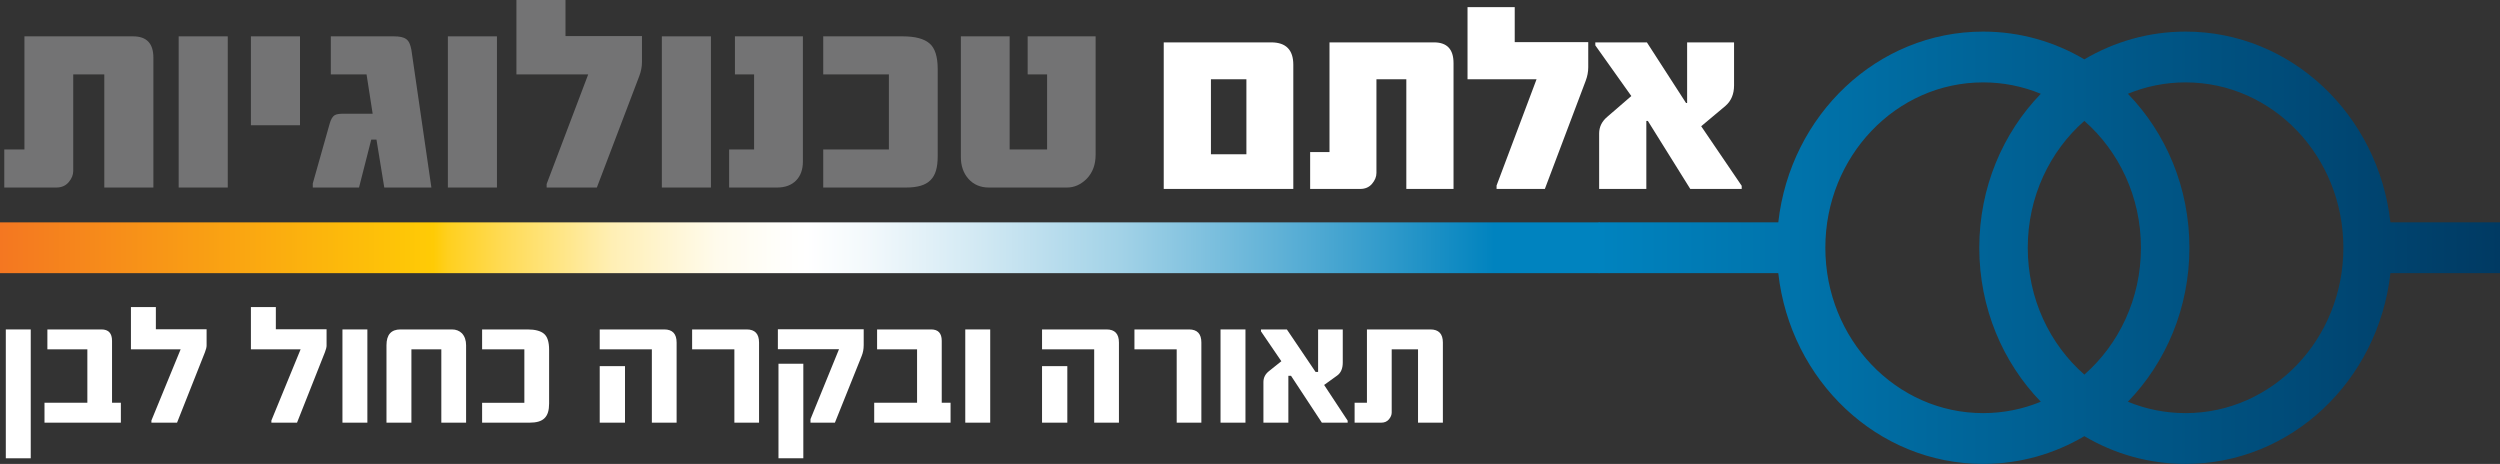 <svg width="291" height="54" viewBox="0 0 291 54" fill="none" xmlns="http://www.w3.org/2000/svg">
<rect x="0" y="0" width="291" height="54" fill="#333333" stroke="none"/>
<g clip-path="url(#clip0_4197_4140)">
<path d="M186.189 25.883H0V31.795H186.189V25.883Z" fill="url(#paint0_linear_4197_4140)"/>
<path d="M202.734 21.628L198.019 14.694L200.844 12.326C201.514 11.744 201.844 10.948 201.844 9.943V4.932H196.381V11.992H196.256L191.699 4.932H185.695V5.281L189.886 11.179L187.124 13.565C186.468 14.105 186.14 14.762 186.14 15.537V21.991H191.633V14.074H191.809L196.747 21.991H202.733V21.627L202.734 21.628ZM184.872 4.902H176.314V0.831H170.82V9.226H178.855L174.201 21.594V21.991H179.822L184.571 9.417C184.773 8.886 184.872 8.355 184.872 7.826V4.9V4.902ZM169.19 7.334C169.19 5.735 168.432 4.933 166.92 4.933H154.754V17.701H152.501V21.993H158.328C158.911 21.993 159.37 21.792 159.71 21.389C160.05 20.986 160.218 20.569 160.218 20.134V9.228H163.696V21.993H169.191V7.334H169.19ZM145.081 17.956H140.953V9.226H145.081V17.956ZM150.541 7.54C150.541 5.803 149.684 4.933 147.969 4.933H135.458V21.992H150.541V7.54Z" fill="white"/>
<path d="M236.031 28.838C236.031 22.905 238.593 17.603 242.618 14.073C246.645 17.604 249.206 22.905 249.206 28.838C249.206 34.77 246.644 40.075 242.618 43.607C238.592 40.075 236.031 34.773 236.031 28.838ZM212.47 28.838C212.47 18.206 220.693 9.59 230.837 9.59C233.204 9.59 235.467 10.058 237.549 10.917C233.129 15.48 230.389 21.826 230.389 28.838C230.389 35.85 233.129 42.197 237.549 46.762C235.467 47.62 233.204 48.087 230.837 48.087C220.693 48.087 212.47 39.469 212.47 28.838ZM247.686 46.762C252.107 42.199 254.848 35.854 254.848 28.838C254.848 21.821 252.107 15.48 247.686 10.917C249.767 10.058 252.031 9.59 254.4 9.59C264.543 9.59 272.769 18.206 272.769 28.838C272.769 39.469 264.543 48.087 254.4 48.087C252.031 48.087 249.767 47.618 247.686 46.762ZM242.617 6.909C239.14 4.852 235.119 3.678 230.837 3.678C218.53 3.678 208.389 13.379 206.992 25.883H186.083V31.794H206.992C208.388 44.299 218.53 54 230.837 54C235.118 54 239.14 52.827 242.617 50.77C246.1 52.827 250.119 54 254.4 54C266.705 54 276.847 44.299 278.245 31.794H291V25.883H278.245C276.847 13.379 266.705 3.678 254.4 3.678C250.119 3.678 246.1 4.853 242.617 6.909Z" fill="url(#paint1_linear_4197_4140)"/>
<path d="M17.853 21.828H12.14V8.659H8.524V19.909C8.524 20.358 8.348 20.789 7.995 21.205C7.642 21.62 7.165 21.828 6.559 21.828H0.499V17.4H2.844V4.231H15.492C17.066 4.231 17.854 5.056 17.854 6.707V21.828H17.853Z" fill="#737374"/>
<path d="M26.51 21.828H20.797V4.231H26.51V21.828Z" fill="#737374"/>
<path d="M34.918 14.579H29.205V4.231H34.918V14.579Z" fill="#737374"/>
<path d="M50.212 21.828H44.73L43.822 16.253H43.211L41.791 21.828H36.408V21.352L38.373 14.399C38.516 13.874 38.72 13.54 38.984 13.398C39.16 13.288 39.507 13.235 40.024 13.235H43.377L42.667 8.659H38.506V4.231H45.854C46.185 4.231 46.465 4.256 46.696 4.305C46.928 4.354 47.123 4.436 47.282 4.551C47.441 4.666 47.569 4.828 47.662 5.035C47.756 5.243 47.83 5.499 47.886 5.805L50.213 21.828H50.212Z" fill="#737374"/>
<path d="M57.845 21.828H52.132V4.231H57.845V21.828Z" fill="#737374"/>
<path d="M74.725 7.216C74.725 7.762 74.62 8.309 74.412 8.856L69.474 21.828H63.629V21.418L68.467 8.66H60.112V0H65.824V4.198H74.725V7.216Z" fill="#737374"/>
<path d="M82.753 21.828H77.04V4.231H82.753V21.828Z" fill="#737374"/>
<path d="M93.457 18.811C93.457 19.74 93.19 20.476 92.657 21.017C92.122 21.557 91.387 21.828 90.452 21.828H84.871V17.4H87.777V8.659H85.547V4.231H93.457V18.81V18.811Z" fill="#737374"/>
<path d="M109.148 18.204C109.148 18.849 109.081 19.399 108.95 19.852C108.818 20.306 108.602 20.681 108.306 20.975C108.009 21.27 107.626 21.487 107.158 21.623C106.691 21.76 106.126 21.828 105.466 21.828H95.823V17.4H103.468V8.659H95.823V4.231H105.087C106.517 4.231 107.552 4.504 108.191 5.05C108.829 5.587 109.149 6.587 109.149 8.052V18.203L109.148 18.204Z" fill="#737374"/>
<path d="M127.53 18.007C127.53 19.155 127.188 20.085 126.506 20.795C125.823 21.483 125.053 21.828 124.194 21.828H115.096C114.128 21.828 113.34 21.495 112.735 20.827C112.141 20.16 111.843 19.308 111.843 18.269V4.231H117.523V17.4H121.882V8.659H119.62V4.231H127.53V18.007Z" fill="#737374"/>
<path d="M3.579 53.345H0.676V38.347H3.578V53.345H3.579Z" fill="white"/>
<path d="M14.069 49.198H5.179V46.882H10.168V40.663H5.515V38.346H11.809C12.63 38.346 13.041 38.788 13.041 39.671V46.882H14.069V49.198Z" fill="white"/>
<path d="M24.05 40.188C24.05 40.404 23.986 40.674 23.857 40.997L20.608 49.199H17.624V48.946L21.025 40.664H15.241V35.739H18.143V38.327H24.048V40.188H24.05Z" fill="white"/>
<path d="M38.016 40.188C38.016 40.404 37.951 40.674 37.822 40.997L34.573 49.199H31.589V48.946L34.99 40.664H29.206V35.739H32.108V38.327H38.013V40.188H38.016Z" fill="white"/>
<path d="M42.762 49.198H39.861V38.346H42.762V49.198Z" fill="white"/>
<path d="M54.251 49.198H51.37V40.663H47.888V49.198H44.986V40.187C44.986 38.96 45.53 38.346 46.615 38.346H52.603C53.078 38.346 53.469 38.497 53.774 38.801C54.093 39.151 54.253 39.614 54.253 40.187V49.198H54.251Z" fill="white"/>
<path d="M63.917 46.964C63.917 47.361 63.874 47.7 63.79 47.98C63.705 48.26 63.571 48.491 63.387 48.673C63.204 48.856 62.968 48.989 62.679 49.073C62.391 49.157 62.042 49.199 61.636 49.199H56.117V46.883H61.035V40.664H56.117V38.347H61.411C62.294 38.347 62.932 38.517 63.325 38.853C63.719 39.184 63.916 39.801 63.916 40.704V46.965L63.917 46.964Z" fill="white"/>
<path d="M78.757 49.198H75.876V40.663H69.807V38.346H77.322C78.279 38.346 78.758 38.856 78.758 39.873V49.198H78.757ZM72.75 49.198H69.807V42.614H72.75V49.198Z" fill="white"/>
<path d="M88.352 49.198H85.481V40.663H80.563V38.346H86.917C87.874 38.346 88.353 38.856 88.353 39.873V49.198H88.352Z" fill="white"/>
<path d="M100.533 40.188C100.533 40.627 100.458 41.034 100.308 41.412L97.183 49.199H94.342V48.785L97.662 40.644H90.544V38.327H100.534V40.188H100.533ZM93.507 53.345H90.615V42.342H93.507V53.345Z" fill="white"/>
<path d="M110.646 49.198H101.757V46.882H106.746V40.663H102.093V38.346H108.386C109.208 38.346 109.618 38.788 109.618 39.671V46.882H110.646V49.198Z" fill="white"/>
<path d="M115.261 49.198H112.358V38.346H115.261V49.198Z" fill="white"/>
<path d="M130.244 49.198H127.363V40.663H121.294V38.346H128.809C129.766 38.346 130.245 38.856 130.245 39.873V49.198H130.244ZM124.236 49.198H121.293V42.614H124.236V49.198Z" fill="white"/>
<path d="M139.838 49.198H136.967V40.663H132.049V38.346H138.403C139.36 38.346 139.839 38.856 139.839 39.873V49.198H139.838Z" fill="white"/>
<path d="M144.972 49.198H142.07V38.346H144.972V49.198Z" fill="white"/>
<path d="M150.281 43.747H149.965V49.198H147.062V44.475C147.062 43.969 147.273 43.548 147.694 43.211L149.15 42.047L146.777 38.569V38.346H149.791L153.131 43.291H153.427V38.346H156.298V42.2C156.298 42.894 156.083 43.397 155.656 43.707L154.129 44.809L156.868 48.966V49.199H153.864L150.279 43.748L150.281 43.747Z" fill="white"/>
<path d="M167.95 49.198H165.058V40.663H161.994V48.015C161.994 48.291 161.885 48.558 161.668 48.814C161.45 49.071 161.155 49.198 160.782 49.198H157.676V46.882H159.112V38.346H166.495C167.465 38.346 167.951 38.856 167.951 39.873V49.198H167.95Z" fill="white"/>
</g>
<defs>
<linearGradient id="paint0_linear_4197_4140" x1="0.006" y1="29.315" x2="173.937" y2="29.315" gradientUnits="userSpaceOnUse">
<stop stop-color="#F47721"/>
<stop offset="0.29" stop-color="#FFCB05"/>
<stop offset="0.3" stop-color="#FFD01F"/>
<stop offset="0.34" stop-color="#FFDC59"/>
<stop offset="0.38" stop-color="#FFE78C"/>
<stop offset="0.41" stop-color="#FFEFB5"/>
<stop offset="0.45" stop-color="#FFF6D5"/>
<stop offset="0.48" stop-color="#FFFBEC"/>
<stop offset="0.52" stop-color="#FFFEFA"/>
<stop offset="0.54" stop-color="white"/>
<stop offset="0.58" stop-color="#F3F9FC"/>
<stop offset="0.65" stop-color="#D4EAF4"/>
<stop offset="0.75" stop-color="#A2D2E7"/>
<stop offset="0.86" stop-color="#5DB0D6"/>
<stop offset="0.99" stop-color="#0786C0"/>
<stop offset="1" stop-color="#0083BF"/>
</linearGradient>
<linearGradient id="paint1_linear_4197_4140" x1="186.083" y1="28.839" x2="291" y2="28.839" gradientUnits="userSpaceOnUse">
<stop stop-color="#0083BF"/>
<stop offset="1" stop-color="#003A63"/>
</linearGradient>
<clipPath id="clip0_4197_4140">
<rect width="291" height="54" fill="white"/>
</clipPath>
</defs>
</svg>
